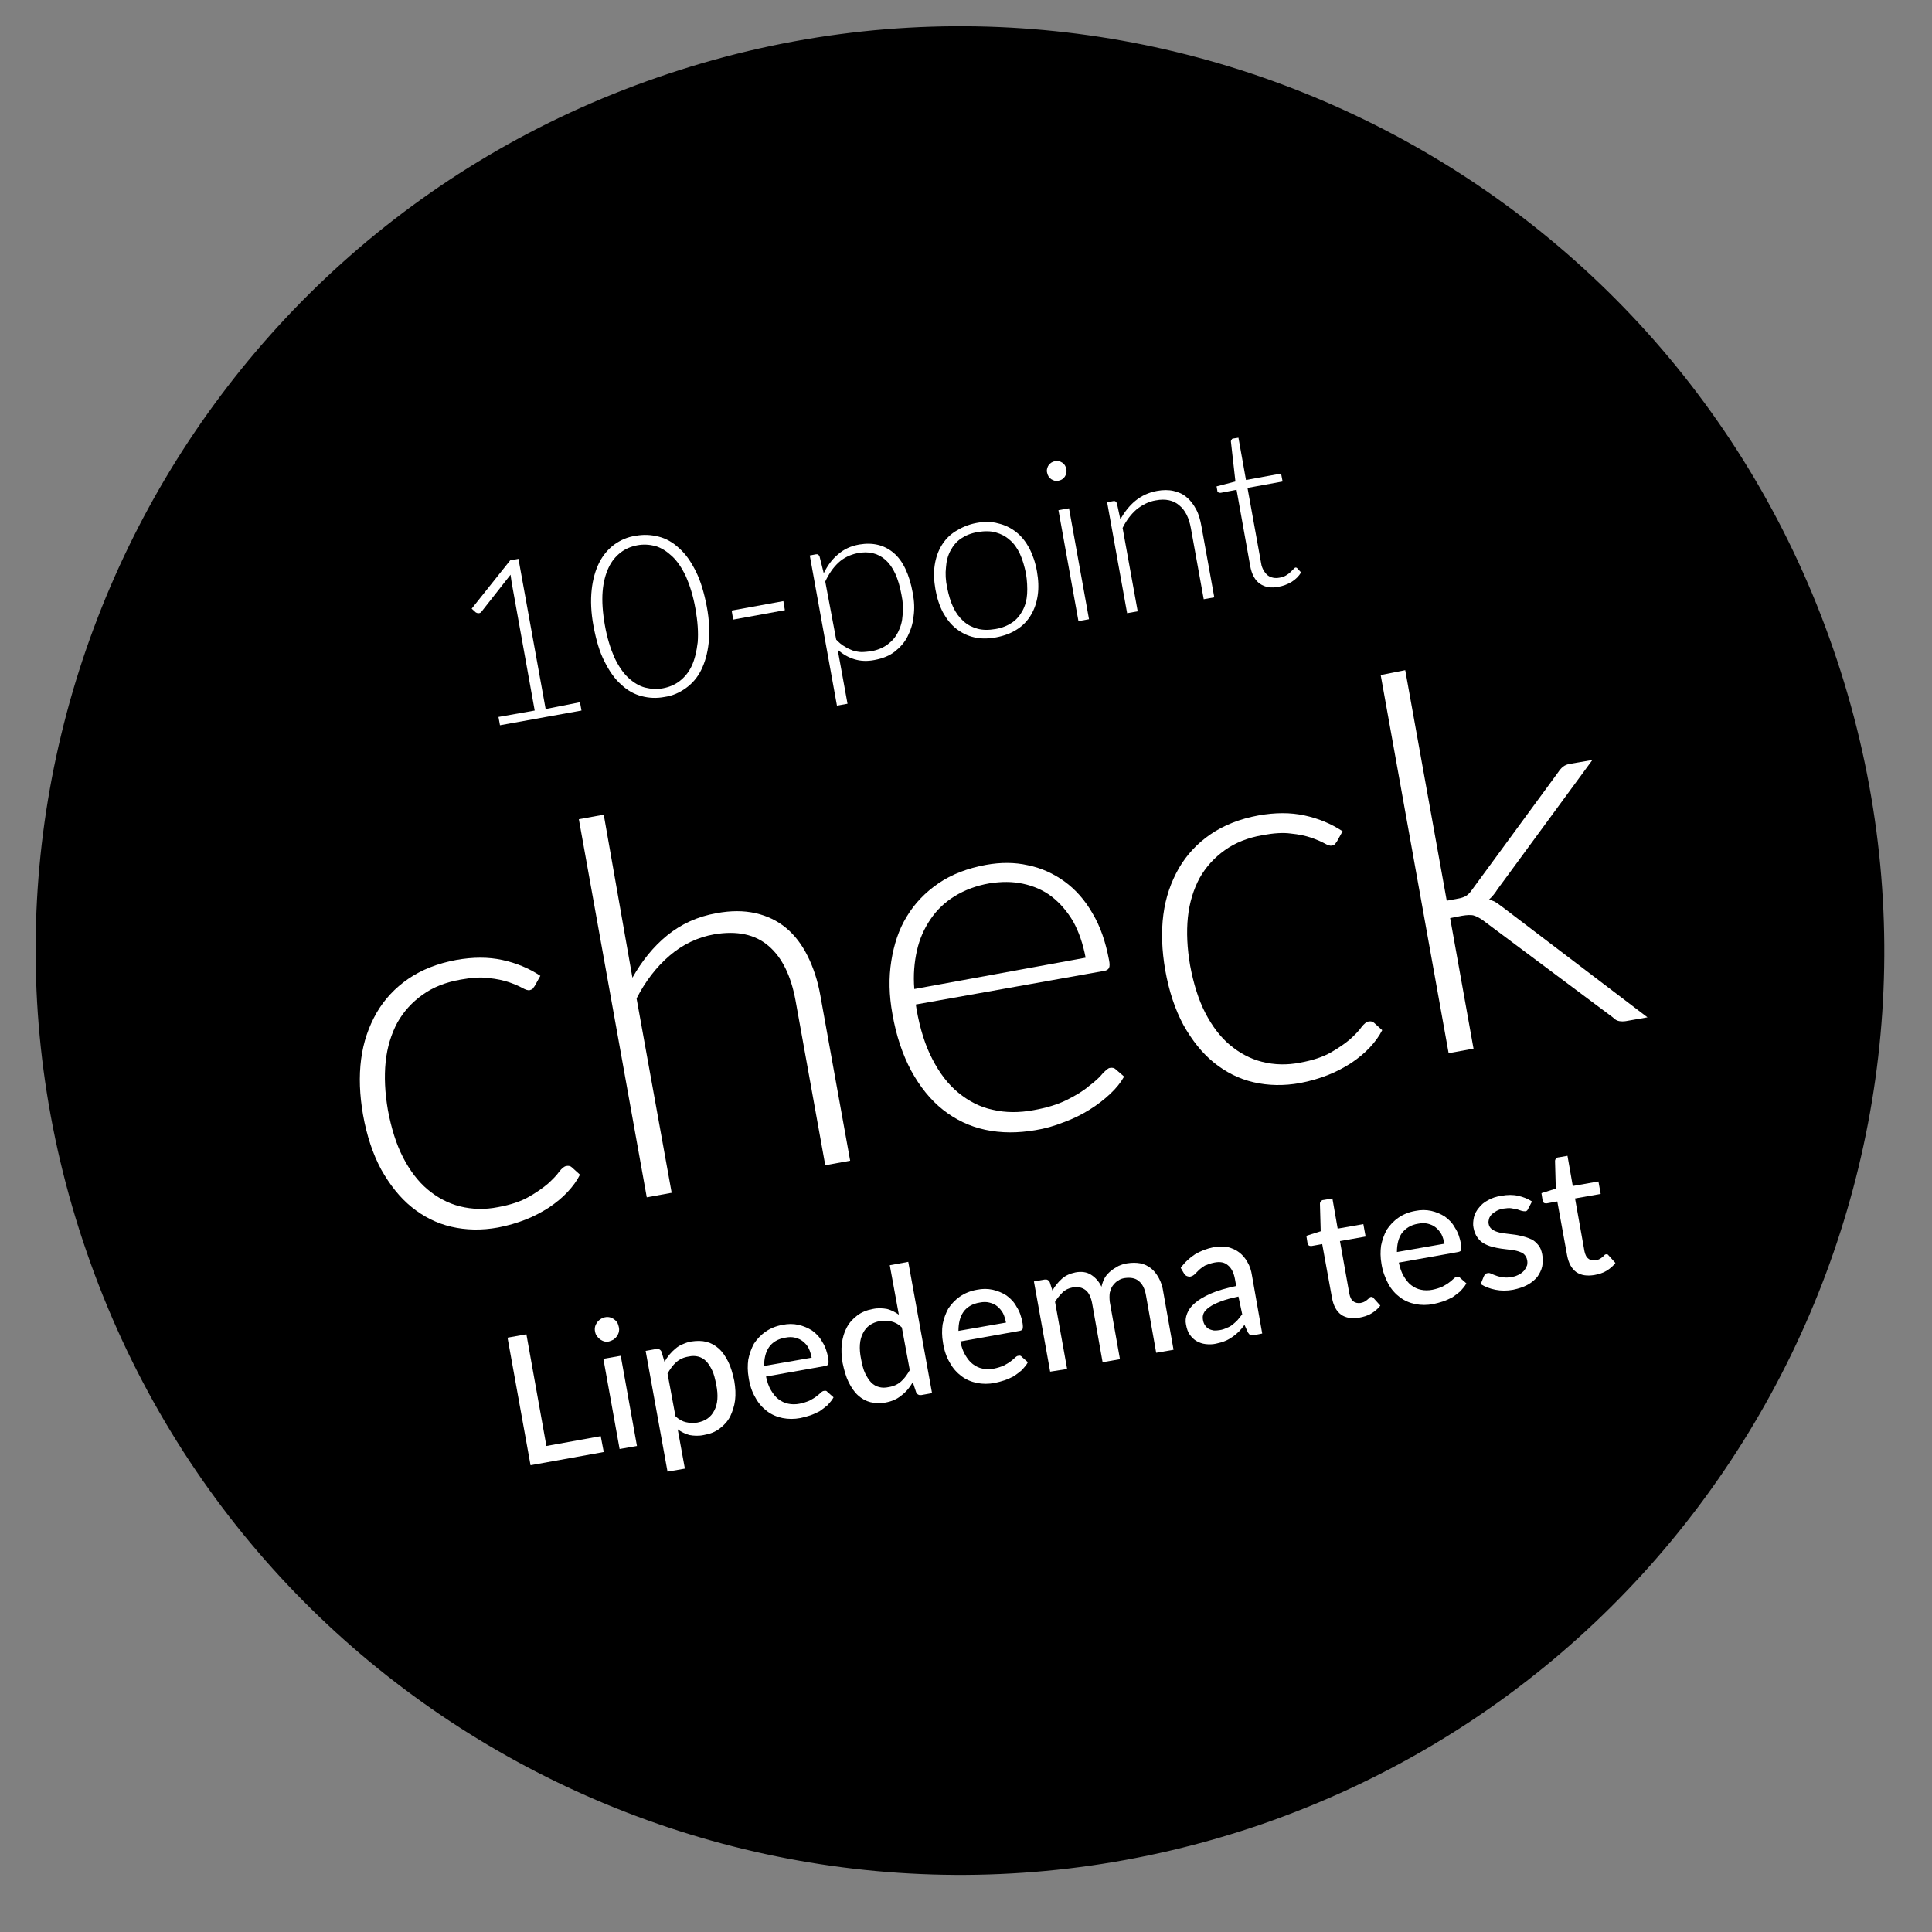 <?xml version="1.0" encoding="utf-8"?>
<!-- Generator: Adobe Illustrator 27.5.0, SVG Export Plug-In . SVG Version: 6.00 Build 0)  -->
<svg version="1.1" id="Ebene_1" xmlns="http://www.w3.org/2000/svg" xmlns:xlink="http://www.w3.org/1999/xlink" x="0px" y="0px"
	 viewBox="0 0 512 512" style="enable-background:new 0 0 512 512;" xml:space="preserve">
<rect x="0" y="0" width="512" height="512" fill="#808080" stroke="none"/>
<style type="text/css">
	.st0{enable-background:new    ;}
	.st1{fill:#FFFFFF;}
</style>
<g>
	<path d="M334.5,483.4c127.8-44.3,195.6-183.6,151.3-311.5C441.7,44.1,302.2-23.8,174.3,20.5C46.5,64.6-21.3,204.1,23,331.9
		C67.1,459.8,206.6,527.5,334.5,483.4"/>
	<g>
		<g class="st0">
			<path class="st1" d="M153.7,186.1l0.4,2.2l-21.6,3.9l-0.4-2.2l9.6-1.7l-6.1-33.9c-0.1-0.7-0.2-1.4-0.3-2.1l-7.7,9.8
				c-0.2,0.3-0.5,0.4-0.8,0.4c-0.3,0-0.5-0.1-0.7-0.2l-1.1-1l10.2-12.8l2.2-0.4l7.2,39.8L153.7,186.1z"/>
			<path class="st1" d="M187.3,160.7c0.7,3.7,0.8,6.9,0.5,9.7c-0.3,2.8-1,5.2-2,7.2c-1,2-2.4,3.6-4.1,4.8c-1.7,1.2-3.5,2-5.6,2.3
				c-2.1,0.4-4.1,0.3-6-0.2c-2-0.5-3.8-1.5-5.5-3.1c-1.7-1.5-3.1-3.5-4.4-6.1c-1.3-2.5-2.2-5.6-2.9-9.3c-0.7-3.7-0.8-6.9-0.5-9.7
				c0.3-2.8,1-5.2,2-7.2c1-2,2.4-3.6,4-4.8c1.7-1.2,3.5-2,5.6-2.3c2.1-0.4,4.1-0.3,6.1,0.2c2,0.5,3.8,1.5,5.5,3.1
				c1.7,1.5,3.1,3.5,4.4,6.1C185.7,154,186.6,157.1,187.3,160.7z M184.3,161.3c-0.6-3.4-1.5-6.2-2.5-8.5c-1.1-2.3-2.3-4.1-3.7-5.4
				s-2.8-2.2-4.4-2.7c-1.6-0.4-3.2-0.5-4.8-0.2c-1.6,0.3-3.1,0.9-4.4,1.9c-1.3,1-2.4,2.3-3.2,4c-0.8,1.7-1.4,3.8-1.6,6.4
				c-0.2,2.5,0,5.5,0.6,8.9c0.6,3.4,1.5,6.2,2.5,8.5c1.1,2.3,2.3,4.1,3.7,5.4c1.4,1.3,2.9,2.2,4.4,2.6c1.6,0.4,3.2,0.5,4.8,0.2
				c1.6-0.3,3.1-0.9,4.4-1.9c1.3-1,2.4-2.3,3.2-4s1.3-3.8,1.6-6.3C185.1,167.6,184.9,164.7,184.3,161.3z"/>
			<path class="st1" d="M193.9,161.8l13.7-2.5l0.4,2.4l-13.7,2.5L193.9,161.8z"/>
			<path class="st1" d="M218.3,151.9c1-2,2.2-3.7,3.8-5c1.6-1.4,3.4-2.2,5.6-2.6c3.6-0.6,6.6,0.1,9.1,2.2c2.5,2.1,4.2,5.7,5.1,10.7
				c0.4,2.1,0.5,4.2,0.2,6.2c-0.2,2-0.8,3.7-1.6,5.3c-0.8,1.6-2,2.9-3.4,4c-1.4,1.1-3.2,1.8-5.3,2.2c-2,0.4-3.8,0.3-5.4-0.2
				c-1.6-0.5-3-1.3-4.4-2.5l2.6,14.3l-2.8,0.5l-7.2-39.8l1.6-0.3c0.5-0.1,0.8,0.1,1,0.6L218.3,151.9z M221.6,169.5
				c0.7,0.7,1.4,1.4,2.2,1.8c0.7,0.5,1.5,0.8,2.2,1.1c0.8,0.2,1.5,0.4,2.3,0.4c0.8,0,1.6-0.1,2.5-0.2c1.7-0.3,3.2-0.9,4.4-1.8
				c1.2-0.9,2.1-1.9,2.8-3.3s1.1-2.8,1.2-4.5c0.2-1.7,0.1-3.5-0.3-5.4c-0.8-4.4-2.2-7.4-4.2-9.2c-2-1.8-4.5-2.4-7.5-1.8
				c-1.9,0.4-3.6,1.2-5,2.5c-1.4,1.3-2.5,2.9-3.5,5L221.6,169.5z"/>
			<path class="st1" d="M258.7,138.6c2.1-0.4,4.1-0.4,5.8,0.1c1.8,0.4,3.4,1.2,4.8,2.3c1.4,1.1,2.5,2.5,3.5,4.3
				c0.9,1.8,1.6,3.8,2,6.1c0.4,2.3,0.5,4.4,0.2,6.4c-0.3,2-0.9,3.7-1.8,5.2c-0.9,1.5-2.1,2.8-3.7,3.8c-1.5,1-3.4,1.7-5.5,2.1
				c-2.1,0.4-4.1,0.4-5.8,0c-1.8-0.4-3.4-1.2-4.8-2.3c-1.4-1.1-2.5-2.5-3.5-4.3c-0.9-1.7-1.6-3.8-2-6.1c-0.4-2.3-0.5-4.4-0.2-6.4
				c0.3-2,0.9-3.7,1.8-5.2c0.9-1.5,2.1-2.8,3.7-3.8S256.6,139,258.7,138.6z M263.8,166.7c1.8-0.3,3.2-0.9,4.4-1.7
				c1.2-0.8,2.1-1.9,2.8-3.2c0.7-1.3,1.1-2.8,1.2-4.4c0.1-1.7,0-3.5-0.3-5.4c-0.4-1.9-0.9-3.7-1.6-5.2c-0.7-1.5-1.6-2.8-2.7-3.7
				c-1.1-1-2.3-1.6-3.7-2c-1.4-0.4-3-0.4-4.8-0.1c-1.8,0.3-3.2,0.9-4.4,1.7c-1.2,0.8-2.1,1.9-2.8,3.2c-0.7,1.3-1.1,2.8-1.2,4.4
				c-0.2,1.7-0.1,3.5,0.3,5.4c0.4,2,0.9,3.7,1.6,5.2c0.7,1.5,1.6,2.7,2.7,3.7c1.1,1,2.3,1.6,3.7,2C260.4,167,262,167,263.8,166.7z"
				/>
			<path class="st1" d="M282.6,124.4c0.1,0.4,0,0.7,0,1c-0.1,0.3-0.2,0.6-0.4,0.9c-0.2,0.3-0.4,0.5-0.7,0.7c-0.3,0.2-0.6,0.3-1,0.4
				c-0.4,0.1-0.7,0.1-1,0c-0.3-0.1-0.6-0.2-0.9-0.4c-0.3-0.2-0.5-0.4-0.7-0.7s-0.3-0.6-0.4-1c-0.1-0.4-0.1-0.7,0-1.1
				c0.1-0.3,0.2-0.7,0.4-0.9c0.2-0.3,0.4-0.5,0.7-0.7c0.3-0.2,0.6-0.3,1-0.4c0.4-0.1,0.7-0.1,1,0c0.3,0.1,0.6,0.2,0.9,0.4
				c0.3,0.2,0.5,0.4,0.7,0.7C282.4,123.7,282.6,124,282.6,124.4z M283.3,134.7l5.3,29.4l-2.8,0.5l-5.3-29.4L283.3,134.7z"/>
			<path class="st1" d="M296.9,137.6c1.1-1.9,2.4-3.6,4-4.9c1.6-1.3,3.5-2.2,5.7-2.6c1.6-0.3,3.1-0.3,4.4,0c1.3,0.3,2.5,0.8,3.5,1.7
				c1,0.8,1.8,1.9,2.5,3.2c0.7,1.3,1.1,2.8,1.4,4.5l3.4,18.8l-2.8,0.5l-3.4-18.8c-0.5-2.8-1.5-4.8-3.1-6.1c-1.5-1.3-3.6-1.8-6.2-1.3
				c-1.9,0.3-3.6,1.2-5.1,2.4c-1.5,1.3-2.7,2.9-3.7,4.9l4,22.1l-2.8,0.5l-5.3-29.4l1.6-0.3c0.5-0.1,0.8,0.1,1,0.6L296.9,137.6z"/>
			<path class="st1" d="M338.8,155.5c-2,0.4-3.6,0.1-4.9-0.8c-1.3-0.9-2.2-2.5-2.6-4.8l-3.6-20.1l-4.2,0.8c-0.2,0-0.4,0-0.6-0.1
				c-0.2-0.1-0.3-0.2-0.3-0.5l-0.2-1.1l5-1.3l-1.2-10.6c0-0.2,0.1-0.4,0.2-0.5c0.1-0.2,0.2-0.3,0.5-0.3l1.3-0.2l2,11.2l9.3-1.7
				l0.4,2.1l-9.3,1.7l3.6,19.9c0.1,0.8,0.4,1.5,0.7,2c0.3,0.5,0.7,1,1.1,1.3c0.4,0.3,0.9,0.5,1.4,0.6c0.5,0.1,1.1,0.1,1.6,0
				c0.7-0.1,1.3-0.3,1.8-0.6c0.5-0.3,0.9-0.6,1.2-0.9c0.3-0.3,0.6-0.6,0.8-0.8c0.2-0.2,0.4-0.4,0.5-0.4c0.2,0,0.3,0,0.5,0.2l1,1.1
				c-0.6,1-1.4,1.8-2.5,2.5C341.1,154.9,340,155.3,338.8,155.5z"/>
		</g>
		<g class="st0">
			<path class="st1" d="M141.7,261.3c-0.2,0.3-0.4,0.5-0.5,0.7c-0.2,0.2-0.5,0.3-0.8,0.4c-0.5,0.1-1.1-0.1-2-0.6s-2.1-1-3.5-1.5
				c-1.5-0.5-3.3-0.9-5.4-1.1c-2.1-0.3-4.6-0.1-7.4,0.4c-4,0.7-7.3,2-10.1,4c-2.8,2-5,4.4-6.7,7.4c-1.6,3-2.7,6.5-3.1,10.4
				c-0.4,3.9-0.2,8.2,0.6,12.8c0.9,4.8,2.2,9,4,12.5c1.8,3.5,4,6.4,6.5,8.5s5.4,3.7,8.6,4.5c3.2,0.8,6.6,0.9,10.1,0.2
				c3.3-0.6,6-1.5,8.1-2.7c2.1-1.2,3.8-2.4,5.1-3.5c1.3-1.2,2.3-2.2,3-3.2c0.7-0.9,1.3-1.4,1.9-1.5c0.6-0.1,1.1,0,1.5,0.4l2.1,1.9
				c-0.8,1.6-1.9,3.1-3.3,4.6c-1.4,1.5-3,2.8-4.9,4.1c-1.9,1.2-3.9,2.3-6.2,3.2c-2.3,0.9-4.7,1.6-7.3,2.1c-4.4,0.8-8.5,0.7-12.4-0.2
				c-3.9-0.9-7.4-2.7-10.5-5.2c-3.1-2.5-5.8-5.9-8.1-10c-2.2-4.1-3.8-8.9-4.8-14.5c-0.9-5.2-1.1-10.1-0.5-14.7
				c0.6-4.6,2-8.6,4.1-12.3c2.1-3.6,4.9-6.6,8.4-9c3.5-2.4,7.8-4.1,12.7-5c4.5-0.8,8.5-0.8,12.2,0c3.7,0.8,7.1,2.2,10.1,4.2
				L141.7,261.3z"/>
			<path class="st1" d="M167.6,259.1c2.5-4.4,5.5-8.2,9.2-11.2c3.7-3,8-5,13.1-5.9c3.8-0.7,7.2-0.7,10.3,0c3.1,0.7,5.8,2,8.1,3.9
				c2.3,1.9,4.2,4.4,5.7,7.4c1.5,3,2.7,6.5,3.4,10.5l7.9,43.8l-6.6,1.2l-7.9-43.8c-1.2-6.4-3.5-11.2-7.1-14.3
				c-3.6-3.1-8.4-4.1-14.4-3.1c-4.5,0.8-8.4,2.7-11.9,5.7c-3.5,3-6.4,6.8-8.7,11.3l9.3,51.5l-6.6,1.2l-18-100.2l6.6-1.2L167.6,259.1
				z"/>
			<path class="st1" d="M242.7,266.2l0.2,1.3c0.9,5.1,2.3,9.6,4.2,13.2c1.9,3.7,4.2,6.7,6.9,8.9c2.7,2.2,5.7,3.8,9.1,4.5
				c3.4,0.8,7,0.8,10.8,0.1c3.4-0.6,6.4-1.5,8.8-2.7c2.4-1.2,4.4-2.4,5.9-3.7c1.6-1.2,2.8-2.3,3.6-3.3c0.9-0.9,1.5-1.5,2-1.5
				c0.6-0.1,1.1,0,1.5,0.4l2.2,1.9c-0.9,1.6-2.1,3.1-3.7,4.6c-1.6,1.5-3.4,2.9-5.5,4.2c-2.1,1.3-4.3,2.4-6.8,3.3
				c-2.5,1-5,1.7-7.5,2.1c-4.7,0.8-9.1,0.8-13.3-0.1c-4.2-0.9-7.9-2.7-11.2-5.3c-3.3-2.6-6.1-6.1-8.4-10.3c-2.3-4.3-4-9.3-5-15.1
				c-0.9-4.9-1-9.6-0.3-14c0.7-4.4,2-8.4,4.1-11.8c2.1-3.5,4.9-6.4,8.4-8.8c3.5-2.4,7.7-4,12.6-4.9c3.9-0.7,7.6-0.7,11.1,0.1
				c3.5,0.7,6.8,2.2,9.7,4.3c2.9,2.1,5.4,4.9,7.4,8.4c2.1,3.5,3.5,7.6,4.4,12.4c0.2,1,0.2,1.7,0,2.1s-0.6,0.7-1.3,0.8L242.7,266.2z
				 M287.7,253.8c-0.7-3.7-1.8-6.9-3.3-9.6c-1.6-2.7-3.5-4.9-5.7-6.6c-2.2-1.7-4.8-2.8-7.6-3.4c-2.8-0.6-5.7-0.6-8.9-0.1
				c-3.5,0.6-6.6,1.8-9.2,3.4c-2.6,1.6-4.7,3.6-6.4,6.1s-2.9,5.2-3.6,8.3c-0.7,3.1-1,6.5-0.7,10.2L287.7,253.8z"/>
			<path class="st1" d="M354.3,223c-0.2,0.3-0.4,0.5-0.5,0.7c-0.2,0.2-0.5,0.3-0.8,0.4c-0.5,0.1-1.1-0.1-2-0.6s-2.1-1-3.5-1.5
				c-1.5-0.5-3.3-0.9-5.4-1.1c-2.1-0.3-4.6-0.1-7.4,0.4c-4,0.7-7.3,2-10.1,4c-2.8,2-5,4.4-6.7,7.4c-1.6,3-2.7,6.5-3.1,10.4
				c-0.4,3.9-0.2,8.2,0.6,12.8c0.9,4.8,2.2,9,4,12.5c1.8,3.5,4,6.4,6.5,8.5s5.4,3.7,8.6,4.5c3.2,0.8,6.6,0.9,10.1,0.2
				c3.3-0.6,6-1.5,8.1-2.7c2.1-1.2,3.8-2.4,5.1-3.5c1.3-1.2,2.3-2.2,3-3.2c0.7-0.9,1.3-1.4,1.9-1.5c0.6-0.1,1.1,0,1.5,0.4l2.1,1.9
				c-0.8,1.6-1.9,3.1-3.3,4.6c-1.4,1.5-3,2.8-4.9,4.1c-1.9,1.2-3.9,2.3-6.2,3.2c-2.3,0.9-4.7,1.6-7.3,2.1c-4.4,0.8-8.5,0.7-12.4-0.2
				c-3.9-0.9-7.4-2.7-10.5-5.2c-3.1-2.5-5.8-5.9-8.1-10c-2.2-4.1-3.8-8.9-4.8-14.5c-0.9-5.2-1.1-10.1-0.5-14.7
				c0.6-4.6,2-8.6,4.1-12.3c2.1-3.6,4.9-6.6,8.4-9c3.5-2.4,7.8-4.1,12.7-5c4.5-0.8,8.5-0.8,12.2,0s7.1,2.2,10.1,4.2L354.3,223z"/>
			<path class="st1" d="M372.4,177.6l11,61.1l3.2-0.6c0.6-0.1,1.2-0.3,1.8-0.6c0.5-0.3,1.1-0.8,1.7-1.7l22.8-31.1
				c0.4-0.6,0.8-1.1,1.3-1.5c0.5-0.4,1.2-0.7,2-0.8l5.8-1l-25.1,34.2c-0.7,1.1-1.4,2-2.3,2.8c0.8,0.2,1.5,0.5,2.1,0.9
				c0.6,0.4,1.2,0.9,1.9,1.4l38,28.9l-5.7,1c-0.6,0.1-1.2,0.1-1.8,0c-0.6-0.1-1.1-0.4-1.7-1l-34.4-25.7c-0.4-0.3-0.9-0.6-1.3-0.8
				c-0.4-0.2-0.8-0.4-1.2-0.5c-0.4-0.1-0.8-0.1-1.3-0.1s-1.1,0.1-1.8,0.2l-3.1,0.6l6.2,34.6l-6.6,1.2l-18-100.2L372.4,177.6z"/>
		</g>
		<g class="st0">
			<path class="st1" d="M159.2,380.6l0.8,4.2l-19.4,3.5l-6.1-33.8l5-0.9l5.3,29.6L159.2,380.6z"/>
			<path class="st1" d="M164,351.7c0.1,0.4,0.1,0.8,0,1.3c-0.1,0.4-0.3,0.8-0.5,1.1c-0.2,0.3-0.5,0.6-0.9,0.9
				c-0.4,0.2-0.8,0.4-1.2,0.5s-0.8,0.1-1.2,0c-0.4-0.1-0.8-0.3-1.1-0.5c-0.3-0.2-0.6-0.5-0.9-0.9s-0.4-0.7-0.5-1.2
				c-0.1-0.4-0.1-0.9,0-1.3c0.1-0.4,0.3-0.8,0.5-1.1c0.2-0.3,0.5-0.6,0.9-0.9c0.3-0.2,0.7-0.4,1.2-0.5s0.8-0.1,1.3,0
				c0.4,0.1,0.8,0.3,1.1,0.5c0.3,0.2,0.6,0.5,0.9,0.9C163.8,350.9,163.9,351.3,164,351.7z M164.5,359.3l4.3,23.9l-4.6,0.8l-4.3-23.9
				L164.5,359.3z"/>
			<path class="st1" d="M176.1,360.9c0.4-0.7,0.8-1.3,1.3-1.9c0.5-0.6,1-1.1,1.6-1.6c0.6-0.5,1.2-0.9,2-1.2c0.7-0.3,1.5-0.6,2.3-0.7
				c1.4-0.2,2.7-0.2,3.9,0.1c1.2,0.3,2.3,0.9,3.3,1.8c1,0.9,1.8,2.1,2.5,3.5c0.7,1.4,1.2,3.2,1.6,5.1c0.3,1.8,0.4,3.5,0.2,5.1
				c-0.2,1.6-0.7,3-1.3,4.3c-0.7,1.3-1.6,2.3-2.8,3.2c-1.2,0.9-2.5,1.4-4.2,1.7c-1.4,0.3-2.7,0.2-3.8,0c-1.1-0.3-2.1-0.8-3.1-1.5
				l1.9,10.4l-4.6,0.8l-5.8-32l2.8-0.5c0.6-0.1,1.1,0.1,1.4,0.7L176.1,360.9z M179,375.3c0.9,0.9,1.9,1.4,2.8,1.6
				c0.9,0.2,2,0.3,3,0.1c2.1-0.4,3.6-1.4,4.5-3.2c0.9-1.7,1.1-4,0.5-6.9c-0.3-1.5-0.6-2.8-1.1-3.8c-0.5-1-1-1.8-1.6-2.4
				c-0.6-0.6-1.3-1-2.1-1.2c-0.8-0.2-1.6-0.2-2.5,0c-1.3,0.2-2.4,0.7-3.3,1.5c-0.9,0.8-1.6,1.8-2.3,3L179,375.3z"/>
			<path class="st1" d="M220.9,370.3c-0.4,0.8-1,1.4-1.6,2.1c-0.7,0.6-1.4,1.1-2.1,1.6c-0.8,0.4-1.6,0.8-2.5,1.1
				c-0.9,0.3-1.7,0.5-2.6,0.7c-1.6,0.3-3.2,0.3-4.7,0c-1.5-0.3-2.9-0.9-4.1-1.8s-2.3-2.1-3.1-3.6c-0.9-1.5-1.5-3.3-1.8-5.3
				c-0.3-1.7-0.3-3.3-0.1-4.8c0.3-1.5,0.8-2.9,1.5-4.2c0.8-1.2,1.8-2.3,3.1-3.2c1.3-0.9,2.8-1.5,4.5-1.8c1.5-0.3,2.8-0.3,4.2,0
				c1.3,0.3,2.5,0.8,3.6,1.5c1.1,0.8,2,1.7,2.7,3c0.8,1.2,1.3,2.7,1.6,4.4c0.1,0.7,0.1,1.2,0,1.5c-0.1,0.3-0.4,0.4-0.8,0.5
				l-15.7,2.8c0.3,1.4,0.7,2.6,1.3,3.6c0.6,1,1.2,1.8,2,2.4c0.8,0.6,1.6,1,2.6,1.2c0.9,0.2,2,0.2,3,0c1-0.2,1.9-0.5,2.6-0.8
				c0.7-0.4,1.3-0.7,1.8-1.1s0.9-0.7,1.2-1s0.6-0.5,0.9-0.5c0.4-0.1,0.7,0,0.9,0.3L220.9,370.3z M215.1,359.8
				c-0.2-0.9-0.4-1.7-0.8-2.5s-0.9-1.3-1.5-1.8c-0.6-0.5-1.3-0.8-2.1-1c-0.8-0.2-1.6-0.2-2.6,0c-1.9,0.3-3.4,1.2-4.3,2.5
				s-1.3,3-1.3,5L215.1,359.8z"/>
			<path class="st1" d="M240.7,334.4l6.3,34.8l-2.8,0.5c-0.6,0.1-1.1-0.1-1.4-0.7l-0.9-2.7c-0.8,1.4-1.8,2.6-3,3.5
				c-1.2,1-2.6,1.6-4.3,1.9c-1.4,0.2-2.6,0.2-3.9-0.1c-1.2-0.3-2.3-0.9-3.3-1.8c-1-0.9-1.8-2.1-2.5-3.5c-0.7-1.4-1.2-3.2-1.6-5.1
				c-0.3-1.8-0.4-3.5-0.2-5.1c0.2-1.6,0.6-3,1.3-4.3c0.7-1.3,1.6-2.3,2.8-3.2s2.5-1.4,4.1-1.7c1.4-0.3,2.7-0.2,3.8,0
				c1.1,0.3,2.1,0.8,3.1,1.5l-2.4-13.1L240.7,334.4z M239,351.8c-0.9-0.9-1.9-1.4-2.8-1.6c-0.9-0.2-2-0.3-3-0.1
				c-2.1,0.4-3.6,1.4-4.5,3.2c-0.9,1.7-1.1,4-0.5,6.9c0.3,1.5,0.6,2.8,1.1,3.8s1,1.8,1.6,2.4c0.6,0.6,1.3,1,2.1,1.2
				c0.8,0.2,1.6,0.2,2.5,0c1.3-0.2,2.4-0.7,3.3-1.5c0.9-0.8,1.6-1.8,2.3-3L239,351.8z"/>
			<path class="st1" d="M272.4,361c-0.4,0.8-1,1.4-1.6,2.1c-0.7,0.6-1.4,1.1-2.1,1.6c-0.8,0.4-1.6,0.8-2.5,1.1
				c-0.9,0.3-1.7,0.5-2.6,0.7c-1.6,0.3-3.2,0.3-4.7,0c-1.5-0.3-2.9-0.9-4.1-1.8c-1.2-0.9-2.3-2.1-3.1-3.6c-0.9-1.5-1.5-3.3-1.8-5.3
				c-0.3-1.7-0.3-3.3-0.1-4.8c0.3-1.5,0.8-2.9,1.5-4.2c0.8-1.2,1.8-2.3,3.1-3.2c1.3-0.9,2.8-1.5,4.5-1.8c1.5-0.3,2.8-0.3,4.2,0
				c1.3,0.3,2.5,0.8,3.6,1.5c1.1,0.8,2,1.7,2.7,3c0.8,1.2,1.3,2.7,1.6,4.4c0.1,0.7,0.1,1.2,0,1.5c-0.1,0.3-0.4,0.4-0.8,0.5
				l-15.7,2.8c0.3,1.4,0.7,2.6,1.3,3.6c0.6,1,1.2,1.8,2,2.4c0.8,0.6,1.6,1,2.6,1.2c0.9,0.2,2,0.2,3,0c1-0.2,1.9-0.5,2.6-0.8
				c0.7-0.4,1.3-0.7,1.8-1.1c0.5-0.4,0.9-0.7,1.2-1c0.3-0.3,0.6-0.5,0.9-0.5c0.4-0.1,0.7,0,0.9,0.3L272.4,361z M266.6,350.5
				c-0.2-0.9-0.4-1.7-0.8-2.5c-0.4-0.7-0.9-1.3-1.5-1.8c-0.6-0.5-1.3-0.8-2.1-1s-1.6-0.2-2.6,0c-1.9,0.3-3.4,1.2-4.3,2.5
				s-1.3,3-1.3,5L266.6,350.5z"/>
			<path class="st1" d="M278.3,363.5l-4.3-23.9l2.8-0.5c0.6-0.1,1.1,0.1,1.4,0.7l0.7,2.2c0.7-1.2,1.5-2.2,2.5-3.1
				c1-0.9,2.2-1.4,3.6-1.7c1.6-0.3,3-0.1,4.1,0.6c1.1,0.7,2.1,1.7,2.8,3.2c0.2-0.9,0.5-1.7,0.9-2.4s1-1.3,1.6-1.8
				c0.6-0.5,1.3-0.9,2-1.3c0.7-0.3,1.5-0.6,2.3-0.7c1.3-0.2,2.4-0.2,3.5,0c1.1,0.2,2,0.7,2.8,1.3c0.8,0.6,1.5,1.5,2.1,2.6
				c0.6,1.1,1,2.3,1.2,3.8l2.7,15.2l-4.6,0.8l-2.7-15.2c-0.3-1.8-1-3.1-1.9-3.8c-0.9-0.8-2.2-1-3.7-0.8c-0.7,0.1-1.3,0.3-1.8,0.7
				c-0.6,0.3-1,0.8-1.4,1.3c-0.4,0.5-0.6,1.2-0.8,1.9c-0.1,0.7-0.1,1.5,0,2.4l2.7,15.2l-4.6,0.8l-2.7-15.2c-0.3-1.9-0.9-3.2-1.8-3.9
				s-2.1-1-3.5-0.7c-1,0.2-1.9,0.6-2.6,1.3s-1.4,1.5-2,2.5l3.2,17.8L278.3,363.5z"/>
			<path class="st1" d="M312.9,336c1.1-1.5,2.4-2.7,3.8-3.6c1.5-0.9,3.1-1.5,5-1.9c1.4-0.2,2.6-0.2,3.7,0c1.1,0.3,2.1,0.7,3,1.4
				c0.9,0.7,1.6,1.5,2.2,2.6c0.6,1,1,2.2,1.2,3.6l2.7,15.3l-2,0.4c-0.5,0.1-0.8,0.1-1.1,0c-0.3-0.1-0.5-0.4-0.7-0.7l-0.9-2
				c-0.5,0.7-1,1.3-1.5,1.8c-0.5,0.5-1.1,1-1.7,1.4c-0.6,0.4-1.2,0.8-2,1.1c-0.7,0.3-1.5,0.5-2.4,0.7c-0.9,0.2-1.8,0.2-2.7,0.1
				s-1.7-0.4-2.4-0.8c-0.7-0.4-1.3-1-1.8-1.7c-0.5-0.7-0.8-1.6-1-2.7c-0.2-0.9-0.1-1.9,0.3-2.9c0.4-1,1-1.9,2.1-2.8
				c1-0.9,2.4-1.7,4.2-2.5c1.8-0.8,4-1.4,6.7-2l-0.3-1.7c-0.3-1.8-1-3.1-1.9-3.8c-0.9-0.8-2.1-1-3.6-0.7c-1,0.2-1.8,0.5-2.5,0.8
				c-0.6,0.4-1.2,0.8-1.6,1.2c-0.4,0.4-0.8,0.8-1.1,1.1c-0.3,0.3-0.7,0.5-1.1,0.6c-0.3,0.1-0.6,0-0.9-0.1s-0.5-0.3-0.7-0.5
				L312.9,336z M328.2,343.6c-1.9,0.4-3.4,0.8-4.7,1.3c-1.3,0.5-2.3,1-3,1.5c-0.7,0.5-1.3,1.1-1.5,1.6c-0.3,0.6-0.3,1.2-0.2,1.8
				c0.1,0.6,0.3,1.1,0.6,1.5c0.3,0.4,0.6,0.7,1,0.9c0.4,0.2,0.8,0.3,1.3,0.4c0.5,0,1,0,1.5-0.1c0.7-0.1,1.3-0.3,1.9-0.6
				c0.6-0.2,1.1-0.5,1.6-0.9c0.5-0.4,0.9-0.8,1.3-1.2c0.4-0.5,0.8-1,1.2-1.5L328.2,343.6z"/>
			<path class="st1" d="M360.2,349.2c-1.9,0.3-3.5,0.1-4.8-0.8c-1.2-0.9-2-2.3-2.4-4.4l-2.6-14.3l-2.8,0.5c-0.3,0-0.5,0-0.7-0.1
				s-0.3-0.4-0.4-0.7l-0.3-1.9l3.8-1.2l-0.2-7.3c0-0.3,0.1-0.5,0.3-0.7c0.2-0.2,0.4-0.3,0.7-0.3l2.3-0.4l1.4,8l6.8-1.2l0.6,3.3
				l-6.8,1.2l2.5,14c0.2,0.9,0.5,1.6,1.1,2c0.5,0.4,1.2,0.5,1.9,0.4c0.4-0.1,0.8-0.2,1.1-0.4s0.5-0.3,0.7-0.5
				c0.2-0.2,0.4-0.3,0.5-0.5c0.1-0.1,0.3-0.2,0.4-0.2c0.2,0,0.3,0,0.4,0c0.1,0.1,0.2,0.2,0.3,0.3l1.8,2c-0.6,0.8-1.4,1.5-2.4,2.1
				S361.3,349,360.2,349.2z"/>
			<path class="st1" d="M388.6,340.1c-0.4,0.8-1,1.4-1.6,2.1c-0.7,0.6-1.4,1.1-2.1,1.6c-0.8,0.4-1.6,0.8-2.5,1.1
				c-0.9,0.3-1.7,0.5-2.6,0.7c-1.6,0.3-3.2,0.3-4.7,0c-1.5-0.3-2.9-0.9-4.1-1.8c-1.2-0.9-2.3-2.1-3.1-3.6s-1.5-3.3-1.8-5.3
				c-0.3-1.7-0.3-3.3-0.1-4.8c0.3-1.5,0.8-2.9,1.5-4.2c0.8-1.2,1.8-2.3,3.1-3.2s2.8-1.5,4.5-1.8c1.5-0.3,2.8-0.3,4.2,0
				c1.3,0.3,2.5,0.8,3.6,1.5c1.1,0.8,2,1.7,2.7,3c0.8,1.2,1.3,2.7,1.6,4.4c0.1,0.7,0.1,1.2,0,1.5c-0.1,0.3-0.4,0.4-0.8,0.5
				l-15.7,2.8c0.3,1.4,0.7,2.6,1.3,3.6c0.6,1,1.2,1.8,2,2.4c0.8,0.6,1.6,1,2.6,1.2c0.9,0.2,2,0.2,3,0c1-0.2,1.9-0.5,2.6-0.8
				c0.7-0.4,1.3-0.7,1.8-1.1c0.5-0.4,0.9-0.7,1.2-1c0.3-0.3,0.6-0.5,0.9-0.5c0.4-0.1,0.7,0,0.9,0.3L388.6,340.1z M382.8,329.6
				c-0.2-0.9-0.4-1.7-0.8-2.5c-0.4-0.7-0.9-1.3-1.5-1.8c-0.6-0.5-1.3-0.8-2.1-1s-1.6-0.2-2.6,0c-1.9,0.3-3.3,1.2-4.3,2.5
				c-0.9,1.3-1.3,3-1.3,5L382.8,329.6z"/>
			<path class="st1" d="M405,320.3c-0.1,0.2-0.2,0.4-0.3,0.5c-0.1,0.1-0.3,0.2-0.5,0.2c-0.3,0-0.5,0-0.9-0.1
				c-0.3-0.1-0.7-0.2-1.2-0.4c-0.5-0.1-1-0.2-1.6-0.3c-0.6-0.1-1.3,0-2.1,0.1c-0.7,0.1-1.2,0.3-1.8,0.6c-0.5,0.3-0.9,0.6-1.3,0.9
				c-0.3,0.4-0.6,0.8-0.7,1.2c-0.1,0.4-0.2,0.9-0.1,1.3c0.1,0.6,0.4,1.1,0.8,1.4c0.4,0.3,0.9,0.6,1.6,0.8c0.6,0.2,1.3,0.3,2.1,0.4
				c0.8,0.1,1.6,0.2,2.4,0.3c0.8,0.1,1.6,0.3,2.4,0.5c0.8,0.2,1.5,0.5,2.2,0.8c0.7,0.4,1.2,0.9,1.7,1.5c0.5,0.6,0.8,1.4,1,2.4
				c0.2,1.1,0.2,2.2,0,3.2c-0.2,1-0.7,1.9-1.3,2.8c-0.7,0.8-1.5,1.5-2.6,2.1c-1.1,0.6-2.4,1-3.8,1.3c-1.6,0.3-3.2,0.3-4.7,0
				c-1.5-0.3-2.8-0.8-3.9-1.5l0.8-2c0.1-0.2,0.2-0.4,0.4-0.6c0.2-0.2,0.4-0.3,0.7-0.3c0.3-0.1,0.6,0,1,0.2c0.4,0.2,0.8,0.3,1.3,0.5
				c0.5,0.2,1.1,0.3,1.7,0.4c0.7,0.1,1.5,0.1,2.4-0.1c0.8-0.1,1.4-0.4,2-0.7c0.5-0.3,1-0.7,1.3-1.1c0.3-0.4,0.5-0.8,0.7-1.3
				c0.1-0.5,0.1-1,0-1.4c-0.1-0.6-0.4-1.1-0.8-1.5c-0.4-0.4-1-0.6-1.6-0.8c-0.6-0.2-1.3-0.3-2.1-0.4c-0.8-0.1-1.6-0.2-2.4-0.3
				c-0.8-0.1-1.6-0.3-2.4-0.5c-0.8-0.2-1.5-0.5-2.2-0.9c-0.7-0.4-1.2-0.9-1.7-1.6c-0.5-0.7-0.8-1.5-1-2.5c-0.2-0.9-0.1-1.8,0.1-2.8
				c0.2-0.9,0.7-1.8,1.3-2.5c0.6-0.8,1.4-1.5,2.4-2c1-0.6,2.2-1,3.6-1.2c1.6-0.3,3.1-0.3,4.4,0c1.4,0.3,2.6,0.8,3.7,1.5L405,320.3z"
				/>
			<path class="st1" d="M422.5,337.9c-1.9,0.3-3.5,0.1-4.8-0.8c-1.2-0.9-2-2.3-2.4-4.4l-2.6-14.3l-2.8,0.5c-0.3,0-0.5,0-0.7-0.1
				c-0.2-0.1-0.3-0.4-0.4-0.7l-0.3-1.9l3.8-1.2l-0.2-7.3c0-0.3,0.1-0.5,0.3-0.7c0.2-0.2,0.4-0.3,0.7-0.3l2.3-0.4l1.4,8l6.8-1.2
				l0.6,3.3l-6.8,1.2l2.5,14c0.2,0.9,0.5,1.6,1.1,2c0.5,0.4,1.2,0.5,1.9,0.4c0.4-0.1,0.8-0.2,1.1-0.4c0.3-0.2,0.5-0.3,0.7-0.5
				s0.4-0.3,0.5-0.5c0.1-0.1,0.3-0.2,0.4-0.2c0.2,0,0.3,0,0.4,0c0.1,0.1,0.2,0.2,0.3,0.3l1.8,2c-0.6,0.8-1.4,1.5-2.4,2.1
				C424.7,337.4,423.6,337.7,422.5,337.9z"/>
		</g>
	</g>
</g>
</svg>
